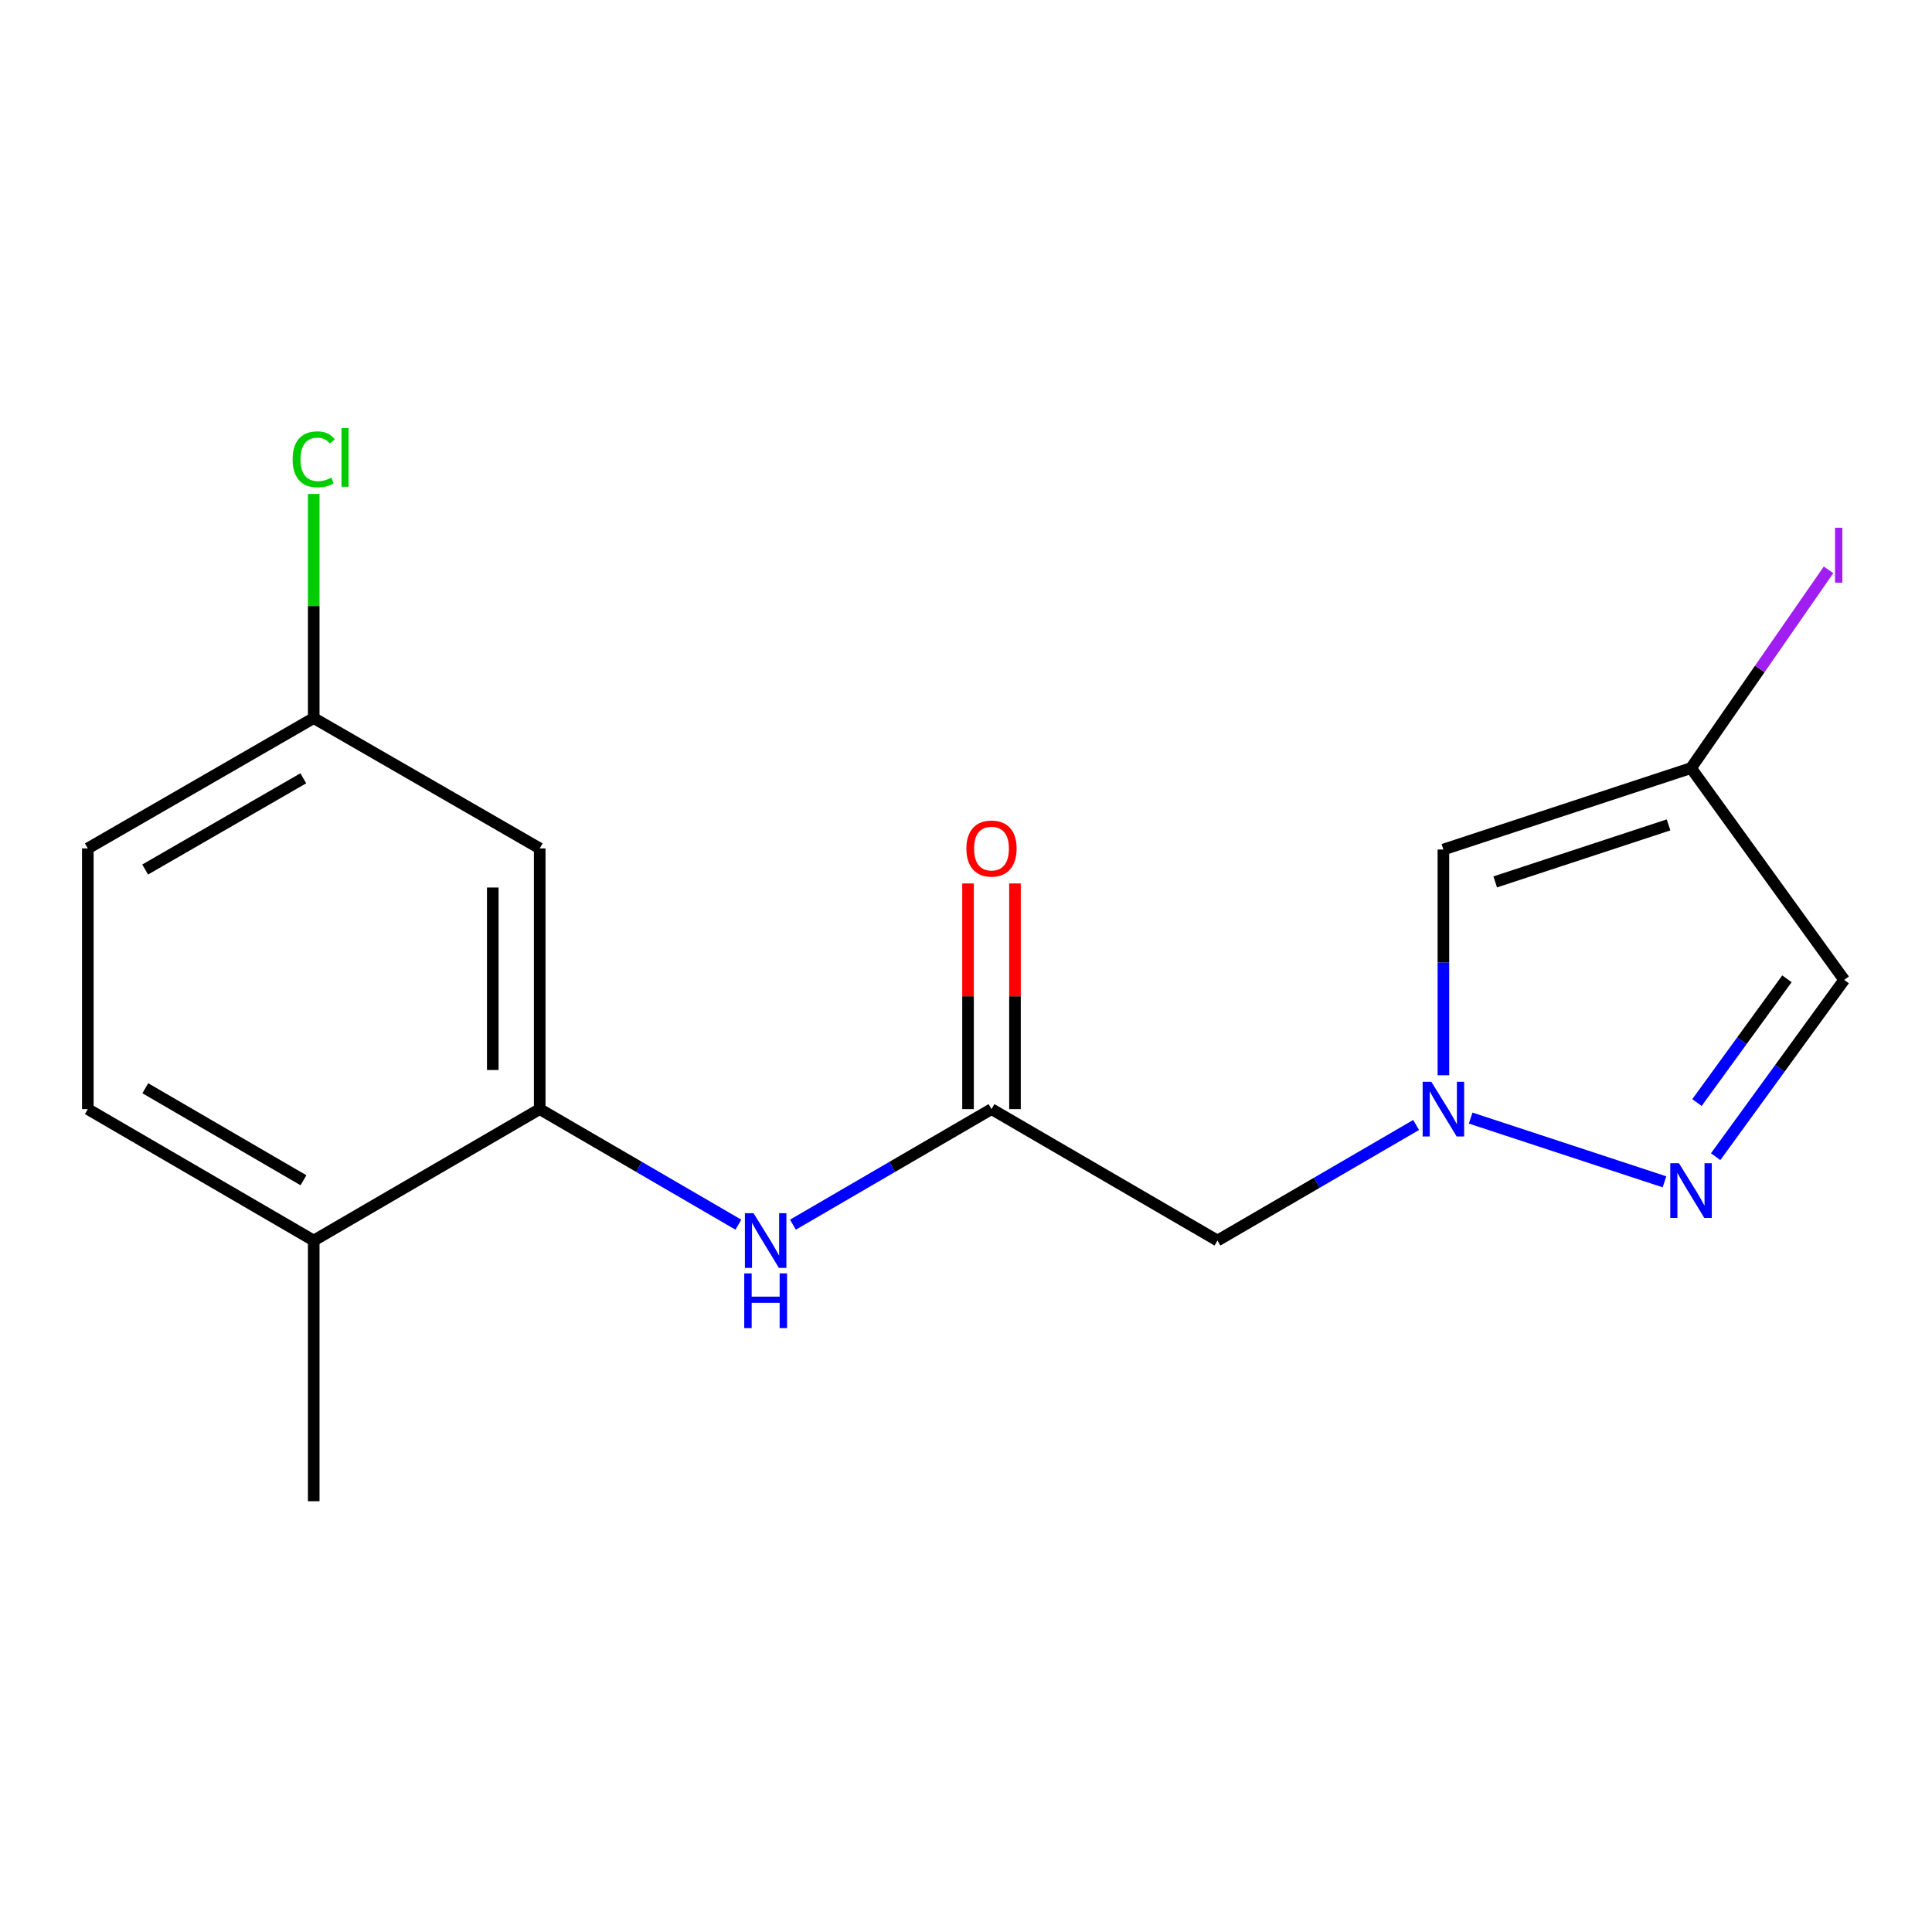 <?xml version='1.0' encoding='iso-8859-1'?>
<svg version='1.1' baseProfile='full'
              xmlns='http://www.w3.org/2000/svg'
                      xmlns:rdkit='http://www.rdkit.org/xml'
                      xmlns:xlink='http://www.w3.org/1999/xlink'
                  xml:space='preserve'
width='1000px' height='1000px' viewBox='0 0 1000 1000'>
<!-- END OF HEADER -->
<rect style='opacity:1.0;fill:#FFFFFF;stroke:none' width='1000' height='1000' x='0' y='0'> </rect>
<path class='bond-0' d='M 761.216,578.714 L 861.536,611.71' style='fill:none;fill-rule:evenodd;stroke:#0000FF;stroke-width:6px;stroke-linecap:butt;stroke-linejoin:miter;stroke-opacity:1' />
<path class='bond-1' d='M 747.103,556.553 L 747.103,498.134' style='fill:none;fill-rule:evenodd;stroke:#0000FF;stroke-width:6px;stroke-linecap:butt;stroke-linejoin:miter;stroke-opacity:1' />
<path class='bond-1' d='M 747.103,498.134 L 747.103,439.714' style='fill:none;fill-rule:evenodd;stroke:#000000;stroke-width:6px;stroke-linecap:butt;stroke-linejoin:miter;stroke-opacity:1' />
<path class='bond-5' d='M 732.981,582.288 L 681.57,612.198' style='fill:none;fill-rule:evenodd;stroke:#0000FF;stroke-width:6px;stroke-linecap:butt;stroke-linejoin:miter;stroke-opacity:1' />
<path class='bond-5' d='M 681.57,612.198 L 630.159,642.108' style='fill:none;fill-rule:evenodd;stroke:#000000;stroke-width:6px;stroke-linecap:butt;stroke-linejoin:miter;stroke-opacity:1' />
<path class='bond-7' d='M 888.021,598.7 L 921.283,552.942' style='fill:none;fill-rule:evenodd;stroke:#0000FF;stroke-width:6px;stroke-linecap:butt;stroke-linejoin:miter;stroke-opacity:1' />
<path class='bond-7' d='M 921.283,552.942 L 954.545,507.183' style='fill:none;fill-rule:evenodd;stroke:#000000;stroke-width:6px;stroke-linecap:butt;stroke-linejoin:miter;stroke-opacity:1' />
<path class='bond-7' d='M 878.345,570.685 L 901.629,538.655' style='fill:none;fill-rule:evenodd;stroke:#0000FF;stroke-width:6px;stroke-linecap:butt;stroke-linejoin:miter;stroke-opacity:1' />
<path class='bond-7' d='M 901.629,538.655 L 924.912,506.624' style='fill:none;fill-rule:evenodd;stroke:#000000;stroke-width:6px;stroke-linecap:butt;stroke-linejoin:miter;stroke-opacity:1' />
<path class='bond-3' d='M 747.103,439.714 L 875.278,397.556' style='fill:none;fill-rule:evenodd;stroke:#000000;stroke-width:6px;stroke-linecap:butt;stroke-linejoin:miter;stroke-opacity:1' />
<path class='bond-3' d='M 773.921,456.473 L 863.644,426.962' style='fill:none;fill-rule:evenodd;stroke:#000000;stroke-width:6px;stroke-linecap:butt;stroke-linejoin:miter;stroke-opacity:1' />
<path class='bond-2' d='M 513.202,574.072 L 630.159,642.108' style='fill:none;fill-rule:evenodd;stroke:#000000;stroke-width:6px;stroke-linecap:butt;stroke-linejoin:miter;stroke-opacity:1' />
<path class='bond-6' d='M 513.202,574.072 L 461.811,603.981' style='fill:none;fill-rule:evenodd;stroke:#000000;stroke-width:6px;stroke-linecap:butt;stroke-linejoin:miter;stroke-opacity:1' />
<path class='bond-6' d='M 461.811,603.981 L 410.421,633.89' style='fill:none;fill-rule:evenodd;stroke:#0000FF;stroke-width:6px;stroke-linecap:butt;stroke-linejoin:miter;stroke-opacity:1' />
<path class='bond-10' d='M 525.352,574.072 L 525.352,515.67' style='fill:none;fill-rule:evenodd;stroke:#000000;stroke-width:6px;stroke-linecap:butt;stroke-linejoin:miter;stroke-opacity:1' />
<path class='bond-10' d='M 525.352,515.67 L 525.352,457.267' style='fill:none;fill-rule:evenodd;stroke:#FF0000;stroke-width:6px;stroke-linecap:butt;stroke-linejoin:miter;stroke-opacity:1' />
<path class='bond-10' d='M 501.053,574.072 L 501.053,515.67' style='fill:none;fill-rule:evenodd;stroke:#000000;stroke-width:6px;stroke-linecap:butt;stroke-linejoin:miter;stroke-opacity:1' />
<path class='bond-10' d='M 501.053,515.67 L 501.053,457.267' style='fill:none;fill-rule:evenodd;stroke:#FF0000;stroke-width:6px;stroke-linecap:butt;stroke-linejoin:miter;stroke-opacity:1' />
<path class='bond-13' d='M 875.278,397.556 L 910.868,346.252' style='fill:none;fill-rule:evenodd;stroke:#000000;stroke-width:6px;stroke-linecap:butt;stroke-linejoin:miter;stroke-opacity:1' />
<path class='bond-13' d='M 910.868,346.252 L 946.458,294.947' style='fill:none;fill-rule:evenodd;stroke:#A01EEF;stroke-width:6px;stroke-linecap:butt;stroke-linejoin:miter;stroke-opacity:1' />
<path class='bond-17' d='M 875.278,397.556 L 954.545,507.183' style='fill:none;fill-rule:evenodd;stroke:#000000;stroke-width:6px;stroke-linecap:butt;stroke-linejoin:miter;stroke-opacity:1' />
<path class='bond-4' d='M 279.355,574.072 L 330.766,603.982' style='fill:none;fill-rule:evenodd;stroke:#000000;stroke-width:6px;stroke-linecap:butt;stroke-linejoin:miter;stroke-opacity:1' />
<path class='bond-4' d='M 330.766,603.982 L 382.177,633.892' style='fill:none;fill-rule:evenodd;stroke:#0000FF;stroke-width:6px;stroke-linecap:butt;stroke-linejoin:miter;stroke-opacity:1' />
<path class='bond-8' d='M 279.355,574.072 L 279.355,439.134' style='fill:none;fill-rule:evenodd;stroke:#000000;stroke-width:6px;stroke-linecap:butt;stroke-linejoin:miter;stroke-opacity:1' />
<path class='bond-8' d='M 255.057,553.831 L 255.057,459.375' style='fill:none;fill-rule:evenodd;stroke:#000000;stroke-width:6px;stroke-linecap:butt;stroke-linejoin:miter;stroke-opacity:1' />
<path class='bond-9' d='M 279.355,574.072 L 162.385,642.108' style='fill:none;fill-rule:evenodd;stroke:#000000;stroke-width:6px;stroke-linecap:butt;stroke-linejoin:miter;stroke-opacity:1' />
<path class='bond-12' d='M 279.355,439.134 L 162.385,371.678' style='fill:none;fill-rule:evenodd;stroke:#000000;stroke-width:6px;stroke-linecap:butt;stroke-linejoin:miter;stroke-opacity:1' />
<path class='bond-11' d='M 162.385,642.108 L 45.455,574.072' style='fill:none;fill-rule:evenodd;stroke:#000000;stroke-width:6px;stroke-linecap:butt;stroke-linejoin:miter;stroke-opacity:1' />
<path class='bond-11' d='M 157.065,610.901 L 75.214,563.275' style='fill:none;fill-rule:evenodd;stroke:#000000;stroke-width:6px;stroke-linecap:butt;stroke-linejoin:miter;stroke-opacity:1' />
<path class='bond-16' d='M 162.385,642.108 L 162.385,777.033' style='fill:none;fill-rule:evenodd;stroke:#000000;stroke-width:6px;stroke-linecap:butt;stroke-linejoin:miter;stroke-opacity:1' />
<path class='bond-18' d='M 45.455,574.072 L 45.455,439.134' style='fill:none;fill-rule:evenodd;stroke:#000000;stroke-width:6px;stroke-linecap:butt;stroke-linejoin:miter;stroke-opacity:1' />
<path class='bond-14' d='M 162.385,371.678 L 45.455,439.134' style='fill:none;fill-rule:evenodd;stroke:#000000;stroke-width:6px;stroke-linecap:butt;stroke-linejoin:miter;stroke-opacity:1' />
<path class='bond-14' d='M 156.987,402.844 L 75.136,450.063' style='fill:none;fill-rule:evenodd;stroke:#000000;stroke-width:6px;stroke-linecap:butt;stroke-linejoin:miter;stroke-opacity:1' />
<path class='bond-15' d='M 162.385,371.678 L 162.385,313.679' style='fill:none;fill-rule:evenodd;stroke:#000000;stroke-width:6px;stroke-linecap:butt;stroke-linejoin:miter;stroke-opacity:1' />
<path class='bond-15' d='M 162.385,313.679 L 162.385,255.68' style='fill:none;fill-rule:evenodd;stroke:#00CC00;stroke-width:6px;stroke-linecap:butt;stroke-linejoin:miter;stroke-opacity:1' />
<path  class='atom-0' d='M 740.843 559.912
L 750.123 574.912
Q 751.043 576.392, 752.523 579.072
Q 754.003 581.752, 754.083 581.912
L 754.083 559.912
L 757.843 559.912
L 757.843 588.232
L 753.963 588.232
L 744.003 571.832
Q 742.843 569.912, 741.603 567.712
Q 740.403 565.512, 740.043 564.832
L 740.043 588.232
L 736.363 588.232
L 736.363 559.912
L 740.843 559.912
' fill='#0000FF'/>
<path  class='atom-1' d='M 869.018 602.07
L 878.298 617.07
Q 879.218 618.55, 880.698 621.23
Q 882.178 623.91, 882.258 624.07
L 882.258 602.07
L 886.018 602.07
L 886.018 630.39
L 882.138 630.39
L 872.178 613.99
Q 871.018 612.07, 869.778 609.87
Q 868.578 607.67, 868.218 606.99
L 868.218 630.39
L 864.538 630.39
L 864.538 602.07
L 869.018 602.07
' fill='#0000FF'/>
<path  class='atom-7' d='M 390.039 627.948
L 399.319 642.948
Q 400.239 644.428, 401.719 647.108
Q 403.199 649.788, 403.279 649.948
L 403.279 627.948
L 407.039 627.948
L 407.039 656.268
L 403.159 656.268
L 393.199 639.868
Q 392.039 637.948, 390.799 635.748
Q 389.599 633.548, 389.239 632.868
L 389.239 656.268
L 385.559 656.268
L 385.559 627.948
L 390.039 627.948
' fill='#0000FF'/>
<path  class='atom-7' d='M 385.219 659.1
L 389.059 659.1
L 389.059 671.14
L 403.539 671.14
L 403.539 659.1
L 407.379 659.1
L 407.379 687.42
L 403.539 687.42
L 403.539 674.34
L 389.059 674.34
L 389.059 687.42
L 385.219 687.42
L 385.219 659.1
' fill='#0000FF'/>
<path  class='atom-11' d='M 500.202 439.214
Q 500.202 432.414, 503.562 428.614
Q 506.922 424.814, 513.202 424.814
Q 519.482 424.814, 522.842 428.614
Q 526.202 432.414, 526.202 439.214
Q 526.202 446.094, 522.802 450.014
Q 519.402 453.894, 513.202 453.894
Q 506.962 453.894, 503.562 450.014
Q 500.202 446.134, 500.202 439.214
M 513.202 450.694
Q 517.522 450.694, 519.842 447.814
Q 522.202 444.894, 522.202 439.214
Q 522.202 433.654, 519.842 430.854
Q 517.522 428.014, 513.202 428.014
Q 508.882 428.014, 506.522 430.814
Q 504.202 433.614, 504.202 439.214
Q 504.202 444.934, 506.522 447.814
Q 508.882 450.694, 513.202 450.694
' fill='#FF0000'/>
<path  class='atom-14' d='M 949.811 273.156
L 953.611 273.156
L 953.611 301.596
L 949.811 301.596
L 949.811 273.156
' fill='#A01EEF'/>
<path  class='atom-16' d='M 151.465 237.747
Q 151.465 230.707, 154.745 227.027
Q 158.065 223.307, 164.345 223.307
Q 170.185 223.307, 173.305 227.427
L 170.665 229.587
Q 168.385 226.587, 164.345 226.587
Q 160.065 226.587, 157.785 229.467
Q 155.545 232.307, 155.545 237.747
Q 155.545 243.347, 157.865 246.227
Q 160.225 249.107, 164.785 249.107
Q 167.905 249.107, 171.545 247.227
L 172.665 250.227
Q 171.185 251.187, 168.945 251.747
Q 166.705 252.307, 164.225 252.307
Q 158.065 252.307, 154.745 248.547
Q 151.465 244.787, 151.465 237.747
' fill='#00CC00'/>
<path  class='atom-16' d='M 176.745 221.587
L 180.425 221.587
L 180.425 251.947
L 176.745 251.947
L 176.745 221.587
' fill='#00CC00'/>
</svg>
